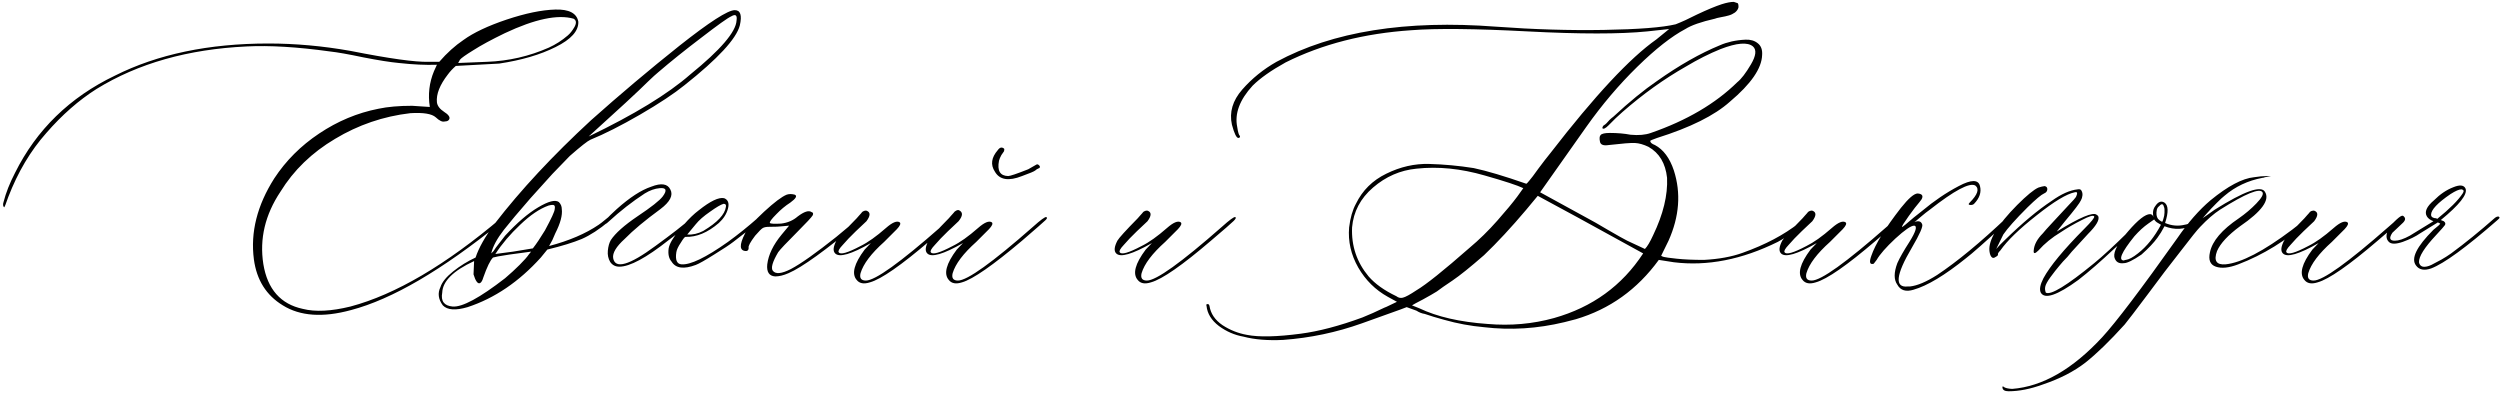 <?xml version="1.0" encoding="UTF-8"?> <svg xmlns="http://www.w3.org/2000/svg" width="827" height="130" viewBox="0 0 827 130" fill="none"><path d="M116.113 102.574C106.803 105.113 99.284 104.592 93.555 101.012C88.086 97.691 84.896 92.613 83.984 85.777C82.812 76.858 85.059 67.939 90.723 59.02C94.564 53.16 99.512 48.212 105.566 44.176C111.686 40.074 118.229 37.34 125.195 35.973C128.255 35.322 131.966 34.996 136.328 34.996L142.188 35.387C141.536 31.285 141.992 27.346 143.555 23.57L144.531 21.422C140.82 21.552 136.621 21.357 131.934 20.836C129.134 20.576 125.228 19.957 120.215 18.98C115.267 17.939 111.589 17.288 109.18 17.027C98.372 15.53 89.16 14.977 81.543 15.367C62.207 16.279 45.671 20.966 31.934 29.43C26.074 33.141 20.54 37.991 15.332 43.98C10.124 49.84 5.924 56.904 2.734 65.172C1.953 67.451 1.497 68.59 1.367 68.59C0.977 68.199 0.911 67.613 1.172 66.832C1.953 63.772 3.223 60.55 4.98 57.164C12.077 42.906 23.079 32.197 37.988 25.035C52.116 17.939 69.043 14.391 88.769 14.391C97.689 14.391 106.738 15.204 115.918 16.832C128.743 19.371 137.37 20.576 141.797 20.445H145.312C147.852 17.516 150.521 15.107 153.32 13.219C156.641 10.81 161.393 8.564 167.578 6.48C173.828 4.397 179.199 3.29 183.691 3.16C188.249 3.03 190.788 4.365 191.309 7.164C191.439 10.224 188.932 13.023 183.789 15.562C178.711 18.102 172.493 19.924 165.137 21.031L150.781 21.812C149.74 22.724 148.861 23.668 148.145 24.645C145.475 28.095 144.271 31.155 144.531 33.824C144.661 34.996 145.475 36.07 146.973 37.047C147.624 37.438 148.112 37.861 148.438 38.316C148.763 38.772 148.796 39.195 148.535 39.586C148.275 39.977 147.819 40.172 147.168 40.172C146.387 40.432 145.378 39.977 144.141 38.805C142.839 37.633 140.039 37.177 135.742 37.438C126.823 38.479 118.522 41.311 110.84 45.934C103.158 50.491 97.135 56.318 92.773 63.414C87.695 71.031 85.807 79.007 87.109 87.34C88.477 95.673 92.838 100.621 100.195 102.184C104.297 103.225 109.538 102.965 115.918 101.402C130.827 97.431 147.493 87.633 165.918 72.008C166.309 71.617 166.602 71.422 166.797 71.422C167.057 71.422 167.188 71.617 167.188 72.008C167.188 72.268 166.699 72.789 165.723 73.57C146.257 89.326 129.72 98.993 116.113 102.574ZM151.562 20.836L161.133 20.445C168.229 20.185 175.033 18.622 181.543 15.758C183.822 14.716 185.905 13.382 187.793 11.754C188.574 11.103 189.323 10.159 190.039 8.922C190.755 7.62 190.658 6.708 189.746 6.188C184.538 4.69 176.953 6.285 166.992 10.973C162.565 13.121 159.082 15.009 156.543 16.637C154.004 18.199 152.539 19.241 152.148 19.762L151.562 20.836ZM154.688 101.598C150.716 102.77 147.982 102.574 146.484 101.012C144.987 98.993 144.727 96.975 145.703 94.957C146.224 93.329 147.624 91.604 149.902 89.781C152.181 87.958 154.655 86.428 157.324 85.191C158.366 82.001 160.482 78.258 163.672 73.961C172.201 62.893 182.812 51.5 195.508 39.781C205.078 31.253 214.811 23.049 224.707 15.172C234.668 7.294 240.788 3.355 243.066 3.355C244.954 3.355 245.508 5.048 244.727 8.434C243.555 12.861 237.467 19.436 226.465 28.16C223.014 30.96 218.099 34.215 211.719 37.926C205.404 41.572 199.935 44.339 195.312 46.227C194.401 46.617 192.122 48.408 188.477 51.598L182.715 57.555L175.488 65.562C171.517 70.12 168.587 73.603 166.699 76.012C164.421 78.941 163.021 81.546 162.5 83.824L163.281 83.043C163.672 82.392 164.258 81.578 165.039 80.602C165.885 79.56 166.569 78.681 167.09 77.965C171.061 73.668 174.707 70.543 178.027 68.59C181.413 66.572 183.691 65.986 184.863 66.832C185.514 67.483 185.84 68.264 185.84 69.176C186.1 71.194 185.384 73.863 183.691 77.184L182.715 79.43L181.641 81.383C188.281 79.625 193.75 77.281 198.047 74.352C198.307 74.221 199.382 73.375 201.27 71.812C202.051 71.031 202.441 71.031 202.441 71.812C202.572 71.943 202.246 72.398 201.465 73.18C198.275 75.849 195.28 77.802 192.48 79.039C189.681 80.211 185.872 81.383 181.055 82.555L178.906 85.191C171.68 93.199 163.607 98.668 154.688 101.598ZM194.727 45.152C209.766 37.926 220.964 31.09 228.32 24.645C238.346 16.506 243.457 10.55 243.652 6.773C243.913 5.016 243.327 4.56 241.895 5.406C240.723 5.927 237.435 8.271 232.031 12.438C226.628 16.539 221.842 20.38 217.676 23.961C217.025 24.482 215.918 25.491 214.355 26.988C212.858 28.486 210.384 30.829 206.934 34.02C203.483 37.145 199.414 40.855 194.727 45.152ZM163.867 84.019L169.727 83.238L176.27 82.164C177.441 80.667 178.776 78.681 180.273 76.207C182.422 72.236 183.496 69.892 183.496 69.176C183.626 68.525 183.561 68.102 183.301 67.906C183.04 67.711 182.422 67.743 181.445 68.004C178.516 69.046 175.391 71.162 172.07 74.352C168.75 77.477 166.016 80.699 163.867 84.019ZM149.707 101.402C152.897 101.663 158.691 98.538 167.09 92.027C168.848 90.53 170.443 89.065 171.875 87.633C173.372 86.135 174.382 84.996 174.902 84.215L175.684 83.238C169.694 84.019 166.081 84.54 164.844 84.801L163.086 85.191C162.174 86.103 161.1 88.316 159.863 91.832C159.603 92.743 159.277 93.329 158.887 93.59C158.496 93.85 158.105 93.72 157.715 93.199C157.324 92.678 156.966 91.865 156.641 90.758L156.836 86.363C149.935 89.553 146.419 93.037 146.289 96.812C145.768 99.612 146.908 101.142 149.707 101.402ZM204.883 88.219C203.581 88.219 202.572 87.698 201.855 86.656C201.204 85.549 200.944 84.312 201.074 82.945C201.204 81.513 201.53 80.341 202.051 79.43C203.548 77.151 206.51 74.514 210.938 71.519C215.43 68.525 218.197 66.344 219.238 64.977C220.736 62.958 220.41 62.047 218.262 62.242C216.634 62.372 214.974 62.958 213.281 64C209.18 66.669 205.176 69.794 201.27 73.375C200.488 74.156 199.935 74.352 199.609 73.961C199.349 73.701 200.814 72.106 204.004 69.176C208.301 65.335 212.109 62.861 215.43 61.754C218.75 60.452 220.866 60.777 221.777 62.73C222.754 64.618 221.647 66.767 218.457 69.176C213.379 72.887 209.44 76.174 206.641 79.039C203.841 81.578 202.572 83.694 202.832 85.387C203.483 89.098 208.138 87.763 216.797 81.383C222.266 77.412 226.27 74.287 228.809 72.008C229.069 71.747 229.362 71.617 229.688 71.617C230.078 71.617 230.273 71.747 230.273 72.008C230.273 72.398 227.246 74.872 221.191 79.43C213.77 85.289 208.333 88.219 204.883 88.219ZM230.176 87.633C226.204 89.13 223.535 88.772 222.168 86.559C221.257 85.517 220.931 84.052 221.191 82.164C221.452 80.667 222.591 78.681 224.609 76.207L226.172 74.352C227.93 72.333 229.59 70.738 231.152 69.566C234.993 66.507 237.793 65.172 239.551 65.562C240.853 66.083 241.276 67.223 240.82 68.981C240.365 70.738 239.355 72.333 237.793 73.766C234.082 76.956 230.404 78.486 226.758 78.356C226.497 78.356 225.977 79.007 225.195 80.309C224.349 81.546 223.861 82.587 223.73 83.434C223.34 85.973 223.893 87.307 225.391 87.438C228.32 87.698 233.464 85.224 240.82 80.016C244.141 77.607 247.461 74.938 250.781 72.008C251.562 71.357 252.083 71.227 252.344 71.617C252.344 71.878 251.888 72.463 250.977 73.375C249.479 74.677 246.68 76.891 242.578 80.016C241.406 80.927 239.29 82.327 236.23 84.215C233.236 86.103 231.217 87.242 230.176 87.633ZM227.344 77.574C229.102 77.704 230.859 77.314 232.617 76.402C237.305 73.603 239.811 70.934 240.137 68.394C240.267 67.743 240.007 67.418 239.355 67.418C238.444 67.678 236.947 68.557 234.863 70.055C232.78 71.487 231.217 72.854 230.176 74.156L227.344 77.574ZM256.445 91.441C254.427 91.311 253.548 89.977 253.809 87.438C254.199 84.247 255.794 80.96 258.594 77.574L261.035 74.644L258.887 74.84C257.975 74.97 256.478 75.035 254.395 75.035C253.483 75.035 252.799 75.165 252.344 75.426C251.888 75.686 251.042 76.533 249.805 77.965C248.177 80.113 247.461 81.448 247.656 81.969C247.656 82.62 247.396 82.978 246.875 83.043C244.596 83.043 244.466 81.09 246.484 77.184C247.266 75.556 249.349 73.18 252.734 70.055C256.12 66.93 258.626 65.042 260.254 64.391C261.035 64.13 261.914 64.13 262.891 64.391C263.802 64.781 263.314 65.66 261.426 67.027C259.798 68.069 258.268 69.338 256.836 70.836C255.208 72.463 254.492 73.44 254.688 73.766C254.948 74.026 256.185 74.091 258.398 73.961C260.547 73.701 262.37 72.919 263.867 71.617C266.016 69.99 267.546 69.501 268.457 70.152C268.978 70.283 269.108 70.641 268.848 71.227C268.457 71.878 266.797 73.668 263.867 76.598C260.156 80.309 258.008 82.587 257.422 83.434C255.534 86.624 254.948 88.674 255.664 89.586C256.576 90.758 258.561 90.562 261.621 89C264.941 87.242 269.954 83.694 276.66 78.356L284.277 72.008C285.059 71.227 285.449 71.227 285.449 72.008C285.449 72.268 285.189 72.659 284.668 73.18C273.21 82.75 265.267 88.479 260.84 90.367C259.212 91.083 257.747 91.441 256.445 91.441ZM287.793 93.394C285.775 94.046 284.31 93.785 283.398 92.613C281.641 90.595 282.52 87.242 286.035 82.555L288.086 80.406C281.576 84.117 277.637 85.257 276.27 83.824C275.488 83.043 275.618 81.643 276.66 79.625C277.181 78.713 279.427 76.24 283.398 72.203C283.529 72.073 283.757 71.812 284.082 71.422C284.473 71.031 284.766 70.706 284.961 70.445C285.156 70.12 285.449 69.892 285.84 69.762C286.23 69.632 286.556 69.632 286.816 69.762C287.988 70.283 287.923 71.422 286.621 73.18C286.1 73.701 284.928 74.807 283.105 76.5C281.348 78.193 279.915 79.69 278.809 80.992C277.637 82.229 277.181 83.043 277.441 83.434C277.962 84.345 280.371 83.662 284.668 81.383C287.077 80.211 289.876 78.225 293.066 75.426C295.215 73.538 296.745 72.919 297.656 73.57C298.047 73.961 297.721 74.71 296.68 75.816L292.48 80.016C288.184 83.857 285.579 87.307 284.668 90.367C284.277 91.995 284.863 92.809 286.426 92.809C289.486 92.809 297.754 86.884 311.23 75.035C313.77 72.757 315.234 71.682 315.625 71.812C316.016 71.943 315.853 72.366 315.137 73.082C314.421 73.798 311.914 75.979 307.617 79.625C298.112 87.763 291.504 92.353 287.793 93.394ZM338.086 58.238C333.659 59.996 330.664 59.508 329.102 56.773C327.604 54.495 327.93 52.118 330.078 49.645C330.729 48.733 331.413 48.57 332.129 49.156C332.259 49.286 332.259 49.579 332.129 50.035C331.999 50.165 331.706 50.589 331.25 51.305C330.859 52.021 330.599 52.639 330.469 53.16C329.818 56.48 330.827 58.173 333.496 58.238C334.147 58.238 336.361 57.49 340.137 55.992C340.397 55.862 341.309 55.341 342.871 54.43C343.132 54.3 343.392 54.365 343.652 54.625C343.978 54.885 344.076 55.146 343.945 55.406C343.945 55.536 343.815 55.634 343.555 55.699C343.359 55.764 343.164 55.862 342.969 55.992C342.773 56.122 342.611 56.253 342.48 56.383C342.09 56.708 340.625 57.327 338.086 58.238ZM318.262 93.394C316.243 94.046 314.779 93.785 313.867 92.613C312.109 90.595 312.988 87.242 316.504 82.555L318.555 80.406C312.044 84.117 308.105 85.257 306.738 83.824C305.957 83.043 306.087 81.643 307.129 79.625C307.65 78.713 309.896 76.24 313.867 72.203C313.997 72.073 314.225 71.812 314.551 71.422C314.941 71.031 315.234 70.706 315.43 70.445C315.625 70.12 315.918 69.859 316.309 69.664C316.699 69.469 317.025 69.436 317.285 69.566C318.587 70.217 318.522 71.422 317.09 73.18C316.569 73.701 315.397 74.807 313.574 76.5C311.816 78.193 310.384 79.69 309.277 80.992C308.105 82.229 307.65 83.043 307.91 83.434C308.431 84.345 310.84 83.662 315.137 81.383C317.546 80.211 320.345 78.225 323.535 75.426C325.684 73.538 327.214 72.919 328.125 73.57C328.516 73.961 328.19 74.71 327.148 75.816L322.949 80.016C318.652 83.857 316.048 87.307 315.137 90.367C314.746 91.995 315.332 92.809 316.895 92.809C319.954 92.809 328.223 86.884 341.699 75.035C344.238 72.757 345.703 71.682 346.094 71.812C346.484 71.943 346.419 72.268 345.898 72.789C345.378 73.31 342.773 75.588 338.086 79.625C328.451 87.763 321.842 92.353 318.262 93.394ZM380.762 93.394C378.743 94.046 377.279 93.785 376.367 92.613C374.609 90.595 375.488 87.242 379.004 82.555L381.055 80.406C374.544 84.117 370.605 85.257 369.238 83.824C368.457 83.043 368.587 81.643 369.629 79.625C370.15 78.713 372.396 76.24 376.367 72.203C376.497 72.073 376.725 71.812 377.051 71.422C377.441 71.031 377.734 70.706 377.93 70.445C378.125 70.12 378.418 69.892 378.809 69.762C379.199 69.632 379.525 69.632 379.785 69.762C380.957 70.283 380.892 71.422 379.59 73.18C379.069 73.701 377.897 74.807 376.074 76.5C374.316 78.193 372.884 79.69 371.777 80.992C370.605 82.229 370.15 83.043 370.41 83.434C370.931 84.345 373.34 83.662 377.637 81.383C380.046 80.211 382.845 78.225 386.035 75.426C388.184 73.538 389.714 72.919 390.625 73.57C391.016 73.961 390.69 74.71 389.648 75.816L385.449 80.016C381.152 83.857 378.548 87.307 377.637 90.367C377.246 91.995 377.832 92.809 379.395 92.809C382.454 92.809 390.723 86.884 404.199 75.035C406.738 72.757 408.203 71.682 408.594 71.812C408.984 71.943 408.822 72.366 408.105 73.082C407.389 73.798 404.883 75.979 400.586 79.625C391.081 87.763 384.473 92.353 380.762 93.394ZM424.512 112.438C419.434 112.698 415.039 112.34 411.328 111.363C408.398 110.842 405.697 109.671 403.223 107.848C400.749 105.96 399.382 103.746 399.121 101.207C398.991 100.816 399.056 100.621 399.316 100.621C399.707 100.491 399.967 100.686 400.098 101.207C400.488 103.746 401.921 105.862 404.395 107.555C406.868 109.182 409.57 110.257 412.5 110.777C416.471 111.559 422.396 111.428 430.273 110.387C436.263 109.605 443.066 107.815 450.684 105.016C452.962 104.104 455.371 103.03 457.91 101.793C458.301 101.663 458.952 101.37 459.863 100.914C460.84 100.458 461.589 100.1 462.109 99.84L459.082 98.18C454.98 95.901 451.725 92.678 449.316 88.512C446.908 84.28 445.898 79.853 446.289 75.231C446.68 72.04 447.428 69.436 448.535 67.418C450.684 62.991 454.036 59.671 458.594 57.457C463.216 55.178 467.936 54.104 472.754 54.234C477.637 54.365 482.552 54.82 487.5 55.602C491.797 56.513 497.591 58.238 504.883 60.777C505.013 60.777 505.339 60.452 505.859 59.801C506.445 59.15 507.454 57.815 508.887 55.797C510.384 53.779 511.719 52.053 512.891 50.621C527.539 31.676 539.225 19.143 547.949 13.023L552.148 9.605L544.922 10.387C535.872 11.298 522.656 11.298 505.273 10.387C487.956 9.475 475.163 9.345 466.895 9.996C451.27 11.038 437.402 14.586 425.293 20.641C420.475 23.31 416.829 25.881 414.355 28.355C410.059 33.043 408.366 37.6 409.277 42.027C409.538 43.785 409.831 44.762 410.156 44.957C410.286 45.348 410.124 45.575 409.668 45.641C409.017 45.641 408.301 44.176 407.52 41.246C406.608 37.145 407.747 33.271 410.938 29.625C414.128 25.979 417.904 22.919 422.266 20.445C440.82 10.419 465.039 6.546 494.922 8.824C507.292 9.736 519.173 10.094 530.566 9.898C542.025 9.703 549.935 9.085 554.297 8.043C556.315 7.262 558.659 6.188 561.328 4.82C564.779 3.193 567.513 2.053 569.531 1.402C571.159 0.882 572.493 0.621 573.535 0.621L574.707 1.012C574.967 1.012 575.098 1.467 575.098 2.379C574.967 3.03 574.577 3.616 573.926 4.137C573.275 4.592 572.591 4.918 571.875 5.113C571.224 5.309 570.345 5.504 569.238 5.699C568.197 5.895 567.546 6.057 567.285 6.188C562.728 7.229 559.473 8.368 557.52 9.605C552.962 12.014 547.656 16.181 541.602 22.105C535.547 28.03 529.915 34.671 524.707 42.027C524.056 42.939 518.978 50.133 509.473 63.609L525.879 72.594C526.66 72.984 528.646 74.124 531.836 76.012C535.091 77.9 537.24 79.104 538.281 79.625L544.141 82.359C544.922 81.578 545.833 80.048 546.875 77.769C550.195 70.868 551.725 64.553 551.465 58.824C550.944 54.007 548.893 50.589 545.312 48.57C543.685 47.789 542.188 47.366 540.82 47.301C539.518 47.236 536.621 47.464 532.129 47.984C530.501 48.245 529.557 47.919 529.297 47.008C529.036 45.836 529.102 45.055 529.492 44.664C529.883 44.208 530.892 43.98 532.52 43.98C535.059 43.98 537.337 44.176 539.355 44.566C542.025 44.827 544.271 44.632 546.094 43.98C557.943 39.879 567.48 34.28 574.707 27.184C576.009 26.142 577.507 24.189 579.199 21.324C580.892 18.46 581.12 16.474 579.883 15.367C578.125 13.87 574.544 14.163 569.141 16.246C565.43 17.744 561.621 19.664 557.715 22.008C550.488 26.109 543.49 31.122 536.719 37.047C535.221 38.349 533.691 39.814 532.129 41.441C531.087 42.483 530.404 42.809 530.078 42.418V42.223C530.078 42.223 530.111 42.125 530.176 41.93C530.241 41.734 530.371 41.572 530.566 41.441C530.827 41.311 531.12 41.083 531.445 40.758C531.771 40.367 532.096 40.009 532.422 39.684C532.747 39.358 533.171 39 533.691 38.609C539.03 33.661 543.848 29.723 548.145 26.793C555.501 21.585 562.435 17.646 568.945 14.977C570.117 14.456 571.419 14.033 572.852 13.707C574.349 13.382 575.879 13.186 577.441 13.121C579.069 13.056 580.404 13.447 581.445 14.293C582.552 15.139 583.04 16.441 582.91 18.199C582.78 22.626 579.232 27.77 572.266 33.629C567.188 38.186 559.147 42.19 548.145 45.641C546.647 46.161 545.898 46.487 545.898 46.617C545.898 47.138 546.419 47.594 547.461 47.984C550.26 49.482 552.344 52.281 553.711 56.383C556.12 63.87 555.534 71.617 551.953 79.625L549.512 84.606C549.642 84.736 549.935 84.866 550.391 84.996C550.846 85.126 552.279 85.322 554.688 85.582C557.096 85.842 560.091 85.973 563.672 85.973C568.62 85.712 572.884 84.931 576.465 83.629C583.952 80.96 590.169 77.672 595.117 73.766C597.396 72.008 598.6 71.357 598.73 71.812C598.73 72.203 597.396 73.44 594.727 75.523C592.057 77.607 589.844 79.104 588.086 80.016C576.237 85.875 564.779 88.121 553.711 86.754L548.73 85.973C541.634 95.738 532.487 102.281 521.289 105.602L517.48 106.578C508.561 108.727 499.707 109.28 490.918 108.238C486.491 107.848 482.096 107.034 477.734 105.797C475.326 105.146 473.177 104.495 471.289 103.844C470.378 103.714 469.466 103.355 468.555 102.77L465.332 101.598L463.281 102.379C455.924 105.048 451.66 106.578 450.488 106.969C442.09 109.964 433.431 111.786 424.512 112.438ZM461.914 97.984C462.565 98.505 463.281 98.668 464.062 98.473C464.909 98.277 466.406 97.463 468.555 96.031C471.745 94.143 477.604 89.456 486.133 81.969C489.323 79.299 492.383 76.305 495.312 72.984C498.242 69.664 500.456 66.995 501.953 64.977L503.906 62.242C502.018 61.331 497.754 59.931 491.113 58.043C483.236 55.764 475.716 55.016 468.555 55.797C463.216 56.318 458.431 58.401 454.199 62.047C450.033 65.628 447.721 70.022 447.266 75.231C447.005 81.35 448.828 86.754 452.734 91.441C454.883 93.915 457.943 96.096 461.914 97.984ZM492.09 107.164C499.707 107.815 507.031 107.164 514.062 105.211C526.758 101.63 536.589 94.501 543.555 83.824L521.68 71.812L508.691 64.781L504.883 69.371C499.935 75.231 495.28 80.243 490.918 84.41C486.361 88.382 482.878 91.181 480.469 92.809C478.125 94.371 476.4 95.576 475.293 96.422C474.251 97.073 472.721 97.952 470.703 99.059C468.685 100.1 467.48 100.751 467.09 101.012L469.531 101.988C475.391 104.788 482.91 106.513 492.09 107.164ZM600.684 93.394C598.665 94.046 597.201 93.785 596.289 92.613C594.531 90.595 595.41 87.242 598.926 82.555L600.977 80.406C594.466 84.117 590.527 85.257 589.16 83.824C588.379 83.043 588.509 81.643 589.551 79.625C590.072 78.713 592.318 76.24 596.289 72.203C596.419 72.073 596.647 71.812 596.973 71.422C597.363 71.031 597.656 70.706 597.852 70.445C598.047 70.12 598.34 69.892 598.73 69.762C599.121 69.632 599.447 69.632 599.707 69.762C600.879 70.283 600.814 71.422 599.512 73.18C598.991 73.701 597.819 74.807 595.996 76.5C594.238 78.193 592.806 79.69 591.699 80.992C590.527 82.229 590.072 83.043 590.332 83.434C590.853 84.345 593.262 83.662 597.559 81.383C599.967 80.211 602.767 78.225 605.957 75.426C608.105 73.538 609.635 72.919 610.547 73.57C610.938 73.961 610.612 74.71 609.57 75.816L605.371 80.016C601.074 83.857 598.47 87.307 597.559 90.367C597.168 91.995 597.754 92.809 599.316 92.809C602.376 92.809 610.645 86.884 624.121 75.035C626.66 72.757 628.125 71.682 628.516 71.812C628.906 71.943 628.743 72.366 628.027 73.082C627.311 73.798 624.805 75.979 620.508 79.625C611.003 87.763 604.395 92.353 600.684 93.394ZM633.008 95.836C630.469 96.617 628.678 96.064 627.637 94.176C626.465 92.548 626.465 90.172 627.637 87.047C628.418 85.289 629.753 82.945 631.641 80.016C633.789 76.565 634.31 74.775 633.203 74.644C632.161 74.644 630.078 76.077 626.953 78.941C623.893 81.806 621.842 84.15 620.801 85.973C620.54 86.363 620.215 86.787 619.824 87.242C618.522 87.633 618.262 86.754 619.043 84.606C620.345 80.764 623.6 75.491 628.809 68.785C631.348 65.595 633.203 64 634.375 64C635.872 64.13 636.296 64.781 635.645 65.953C635.384 66.344 634.635 67.288 633.398 68.785C632.617 69.827 631.966 70.706 631.445 71.422C629.818 73.701 629.069 74.905 629.199 75.035C629.199 75.165 629.59 74.905 630.371 74.254C631.217 73.538 632.096 72.789 633.008 72.008L635.84 69.762C639.811 66.441 643.848 63.707 647.949 61.559C652.116 59.345 654.46 59.345 654.98 61.559C655.501 63.577 654.85 65.53 653.027 67.418C652.767 67.678 652.409 67.809 651.953 67.809C651.172 67.809 651.042 67.548 651.562 67.027C654.232 64.358 654.85 62.47 653.418 61.363C651.53 60.322 646.517 62.991 638.379 69.371C637.467 70.022 636.556 70.738 635.645 71.519C634.798 72.236 634.18 72.757 633.789 73.082C633.398 73.408 633.138 73.57 633.008 73.57C634.505 72.919 635.449 73.115 635.84 74.156C636.23 74.807 635.091 77.412 632.422 81.969C627.083 91.018 626.66 95.283 631.152 94.762C631.413 94.762 631.641 94.762 631.836 94.762C634.245 94.501 637.24 93.232 640.82 90.953C647.461 86.526 655.111 80.211 663.77 72.008C664.681 71.096 665.169 71.031 665.234 71.812C665.234 72.073 664.746 72.659 663.77 73.57C656.673 80.081 652.214 84.019 650.391 85.387C643.359 91.051 637.565 94.534 633.008 95.836ZM675.098 96.812C674.577 95.771 674.87 94.176 675.977 92.027C678.125 88.056 682.65 82.587 689.551 75.621C691.829 73.342 692.904 72.008 692.773 71.617C692.513 71.096 691.146 71.487 688.672 72.789C686.198 74.026 683.887 75.361 681.738 76.793C678.809 78.551 676.335 80.569 674.316 82.848C673.145 84.019 672.624 84.019 672.754 82.848C672.884 80.96 673.893 79.072 675.781 77.184C676.172 76.663 677.279 75.426 679.102 73.473C680.99 71.454 682.682 69.632 684.18 68.004C685.742 66.376 686.589 65.432 686.719 65.172C686.979 64.651 687.109 64.228 687.109 63.902C687.109 63.577 686.849 63.479 686.328 63.609C683.659 64.13 679.46 66.669 673.73 71.227C668.001 75.719 663.997 79.592 661.719 82.848C661.068 83.499 660.807 83.954 660.938 84.215C660.938 84.475 660.677 84.736 660.156 84.996C659.635 85.387 659.212 85.419 658.887 85.094C658.496 84.768 658.236 84.085 658.105 83.043C657.715 79.462 660.775 74.384 667.285 67.809C670.475 64.618 672.819 62.698 674.316 62.047C675.098 61.786 675.781 61.624 676.367 61.559C677.018 61.689 677.311 62.079 677.246 62.73C677.181 63.316 676.823 63.74 676.172 64C675.26 64.391 673.438 65.921 670.703 68.59C666.732 72.561 664.062 75.556 662.695 77.574L660.352 82.359C661.133 81.448 662.142 80.406 663.379 79.234C668.978 73.766 674.089 69.501 678.711 66.441C681.901 64.163 684.766 62.893 687.305 62.633C687.956 62.503 688.379 62.665 688.574 63.121C688.835 63.577 688.932 64.098 688.867 64.684C688.802 65.269 688.639 65.79 688.379 66.246C687.988 67.158 686.23 69.469 683.105 73.18L680.371 76.598C687.988 71.91 692.383 70.055 693.555 71.031C693.815 71.162 694.01 71.357 694.141 71.617C694.531 72.789 693.392 74.71 690.723 77.379L685.352 83.238L683.887 84.996C682.845 86.038 681.934 87.047 681.152 88.023C680.371 88.935 679.427 90.139 678.32 91.637C677.279 93.069 676.693 94.143 676.562 94.859C676.432 95.51 676.497 96.162 676.758 96.812C678.385 97.724 683.724 94.469 692.773 87.047C695.573 84.768 699.349 81.285 704.102 76.598L709.18 72.008C709.44 71.747 709.635 71.617 709.766 71.617C710.156 71.617 710.352 71.747 710.352 72.008C710.482 72.138 710.417 72.333 710.156 72.594C709.375 73.245 707.747 74.71 705.273 76.988C702.799 79.267 700.879 80.992 699.512 82.164C694.954 86.461 690.951 89.944 687.5 92.613C680.534 97.691 676.4 99.091 675.098 96.812ZM728.418 71.031C728.939 70.641 729.199 70.641 729.199 71.031C729.199 71.422 729.069 71.747 728.809 72.008C727.311 73.18 726.204 73.961 725.488 74.352C722.559 75.979 719.401 76.142 716.016 74.84C715.234 76.337 714.453 77.607 713.672 78.648C712.5 80.276 710.742 82.132 708.398 84.215C705.599 86.103 703.678 87.047 702.637 87.047C700.879 87.307 699.805 86.624 699.414 84.996C699.154 83.108 700.684 80.276 704.004 76.5C707.259 72.724 709.668 70.836 711.23 70.836C711.751 70.836 712.142 71.162 712.402 71.812C712.272 71.552 712.207 71.096 712.207 70.445C712.207 69.534 712.5 68.72 713.086 68.004C713.997 66.702 714.974 66.376 716.016 67.027C717.318 67.939 717.383 70.185 716.211 73.766C718.359 74.677 720.508 74.872 722.656 74.352C724.219 74.156 726.139 73.049 728.418 71.031ZM715.234 73.375C715.365 73.245 715.462 73.049 715.527 72.789C715.592 72.529 715.658 72.301 715.723 72.106C715.788 71.91 715.853 71.65 715.918 71.324C715.983 70.999 716.016 70.673 716.016 70.348C716.016 69.957 716.016 69.599 716.016 69.273C716.016 68.948 715.951 68.655 715.82 68.394C715.56 67.353 715.039 67.288 714.258 68.199C713.867 68.46 713.607 68.85 713.477 69.371C713.216 70.673 713.346 71.682 713.867 72.398C714.258 72.789 714.583 73.049 714.844 73.18L715.234 73.375ZM707.227 83.824C710.156 81.546 712.695 78.388 714.844 74.352L713.867 73.766C713.346 73.505 712.923 73.115 712.598 72.594L710.645 73.961C709.147 75.003 707.617 76.402 706.055 78.16C701.758 83.499 700.618 86.168 702.637 86.168C702.767 86.038 702.962 85.973 703.223 85.973C704.264 85.842 705.599 85.126 707.227 83.824ZM664.453 129.43C663.151 129.43 662.467 129.007 662.402 128.16V127.965L662.598 127.77L662.793 127.965C663.314 128.355 664.258 128.583 665.625 128.648C675.651 127.867 685.579 122.171 695.41 111.559C699.967 106.611 708.236 95.706 720.215 78.844C723.796 73.635 727.474 69.436 731.25 66.246C736.979 61.559 741.764 59.02 745.605 58.629C747.233 58.368 748.698 58.238 750 58.238C750.911 58.238 751.335 58.238 751.27 58.238C751.204 58.238 750.521 58.368 749.219 58.629C748.958 58.759 748.698 58.824 748.438 58.824C743.62 59.736 739.421 61.721 735.84 64.781C735.319 65.172 734.44 65.986 733.203 67.223C732.031 68.394 730.957 69.534 729.98 70.641L728.613 72.203L732.617 69.371C742.383 63.251 747.917 61.266 749.219 63.414C750.977 66.083 748.242 69.892 741.016 74.84C737.044 77.769 734.505 80.504 733.398 83.043C732.227 86.233 733.171 87.698 736.23 87.438C741.439 86.917 748.763 83.108 758.203 76.012C759.375 75.1 760.579 74.156 761.816 73.18C762.077 73.049 762.435 72.757 762.891 72.301C763.346 71.845 763.737 71.552 764.062 71.422C764.453 71.031 764.648 71.162 764.648 71.812C764.648 72.073 764.29 72.529 763.574 73.18C756.348 79.56 748.633 84.312 740.43 87.438C737.37 88.609 734.896 88.87 733.008 88.219C731.12 87.568 730.469 85.973 731.055 83.434C731.836 79.723 735.026 75.979 740.625 72.203C742.773 70.706 744.694 69.078 746.387 67.32C748.145 65.497 748.828 64.26 748.438 63.609C747.526 62.112 742.839 64.033 734.375 69.371C732.357 70.673 730.176 72.561 727.832 75.035C726.921 75.947 724.772 78.616 721.387 83.043C717.936 87.405 714.29 92.19 710.449 97.398C706.543 102.607 704.004 105.927 702.832 107.359C697.884 112.828 693.555 117.027 689.844 119.957C686.068 122.887 681.38 125.296 675.781 127.184C671.68 128.681 667.904 129.43 664.453 129.43ZM766.699 93.394C764.681 94.046 763.216 93.785 762.305 92.613C760.547 90.595 761.426 87.242 764.941 82.555L766.992 80.406C760.482 84.117 756.543 85.257 755.176 83.824C754.395 83.043 754.525 81.643 755.566 79.625C756.087 78.713 758.333 76.24 762.305 72.203C762.435 72.073 762.663 71.812 762.988 71.422C763.379 71.031 763.672 70.706 763.867 70.445C764.062 70.12 764.355 69.892 764.746 69.762C765.137 69.632 765.462 69.632 765.723 69.762C766.895 70.283 766.829 71.422 765.527 73.18C765.007 73.701 763.835 74.807 762.012 76.5C760.254 78.193 758.822 79.69 757.715 80.992C756.543 82.229 756.087 83.043 756.348 83.434C756.868 84.345 759.277 83.662 763.574 81.383C765.983 80.211 768.783 78.225 771.973 75.426C774.121 73.538 775.651 72.919 776.562 73.57C776.953 73.961 776.628 74.71 775.586 75.816L771.387 80.016C767.09 83.857 764.486 87.307 763.574 90.367C763.184 91.995 763.77 92.809 765.332 92.809C768.392 92.809 776.66 86.884 790.137 75.035C792.676 72.757 794.141 71.682 794.531 71.812C794.922 71.943 794.759 72.366 794.043 73.082C793.327 73.798 790.82 75.979 786.523 79.625C777.018 87.763 770.41 92.353 766.699 93.394ZM804.199 88.805C801.921 89.586 800.26 89.26 799.219 87.828C797.461 85.549 799.382 81.611 804.98 76.012C806.478 74.84 807.227 74.156 807.227 73.961L806.445 73.57L800.586 77.184C799.089 78.225 797.168 79.169 794.824 80.016C792.546 80.797 791.016 80.797 790.234 80.016C789.193 78.974 789.193 77.509 790.234 75.621C790.755 75.1 791.276 74.417 791.797 73.57C793.099 72.268 793.978 71.552 794.434 71.422C794.694 71.292 794.954 71.357 795.215 71.617C795.475 71.878 795.605 72.138 795.605 72.398C795.605 72.789 795.378 73.212 794.922 73.668C794.466 74.124 793.848 74.71 793.066 75.426C792.35 76.077 791.797 76.598 791.406 76.988C790.234 78.746 790.495 79.625 792.188 79.625C793.49 79.625 795.15 79.072 797.168 77.965L804.98 73.18C803.939 72.789 803.223 72.268 802.832 71.617C801.921 70.12 802.702 68.329 805.176 66.246C807.194 64.228 809.31 62.796 811.523 61.949C813.737 61.038 815.104 61.2 815.625 62.438C816.276 64.326 813.542 67.776 807.422 72.789L808.398 73.18C808.919 73.57 809.049 73.993 808.789 74.449C808.529 74.84 807.552 75.947 805.859 77.769C802.018 81.871 800.13 84.866 800.195 86.754C800.326 87.535 800.749 88.023 801.465 88.219C802.246 88.349 803.19 88.154 804.297 87.633C805.469 87.047 806.576 86.461 807.617 85.875C808.659 85.289 809.733 84.606 810.84 83.824C815.527 80.374 820.378 76.435 825.391 72.008C826.172 71.487 826.66 71.487 826.855 72.008C826.855 72.138 826.628 72.398 826.172 72.789C815.82 81.838 808.496 87.177 804.199 88.805ZM806.25 72.398C810.352 69.078 813.151 66.279 814.648 64C815.169 63.219 815.039 62.763 814.258 62.633C813.477 62.633 812.272 63.154 810.645 64.195C806.348 67.125 804.199 69.404 804.199 71.031C804.199 71.422 804.362 71.715 804.688 71.91C805.013 72.106 805.404 72.203 805.859 72.203L806.25 72.398Z" fill="black"></path></svg> 